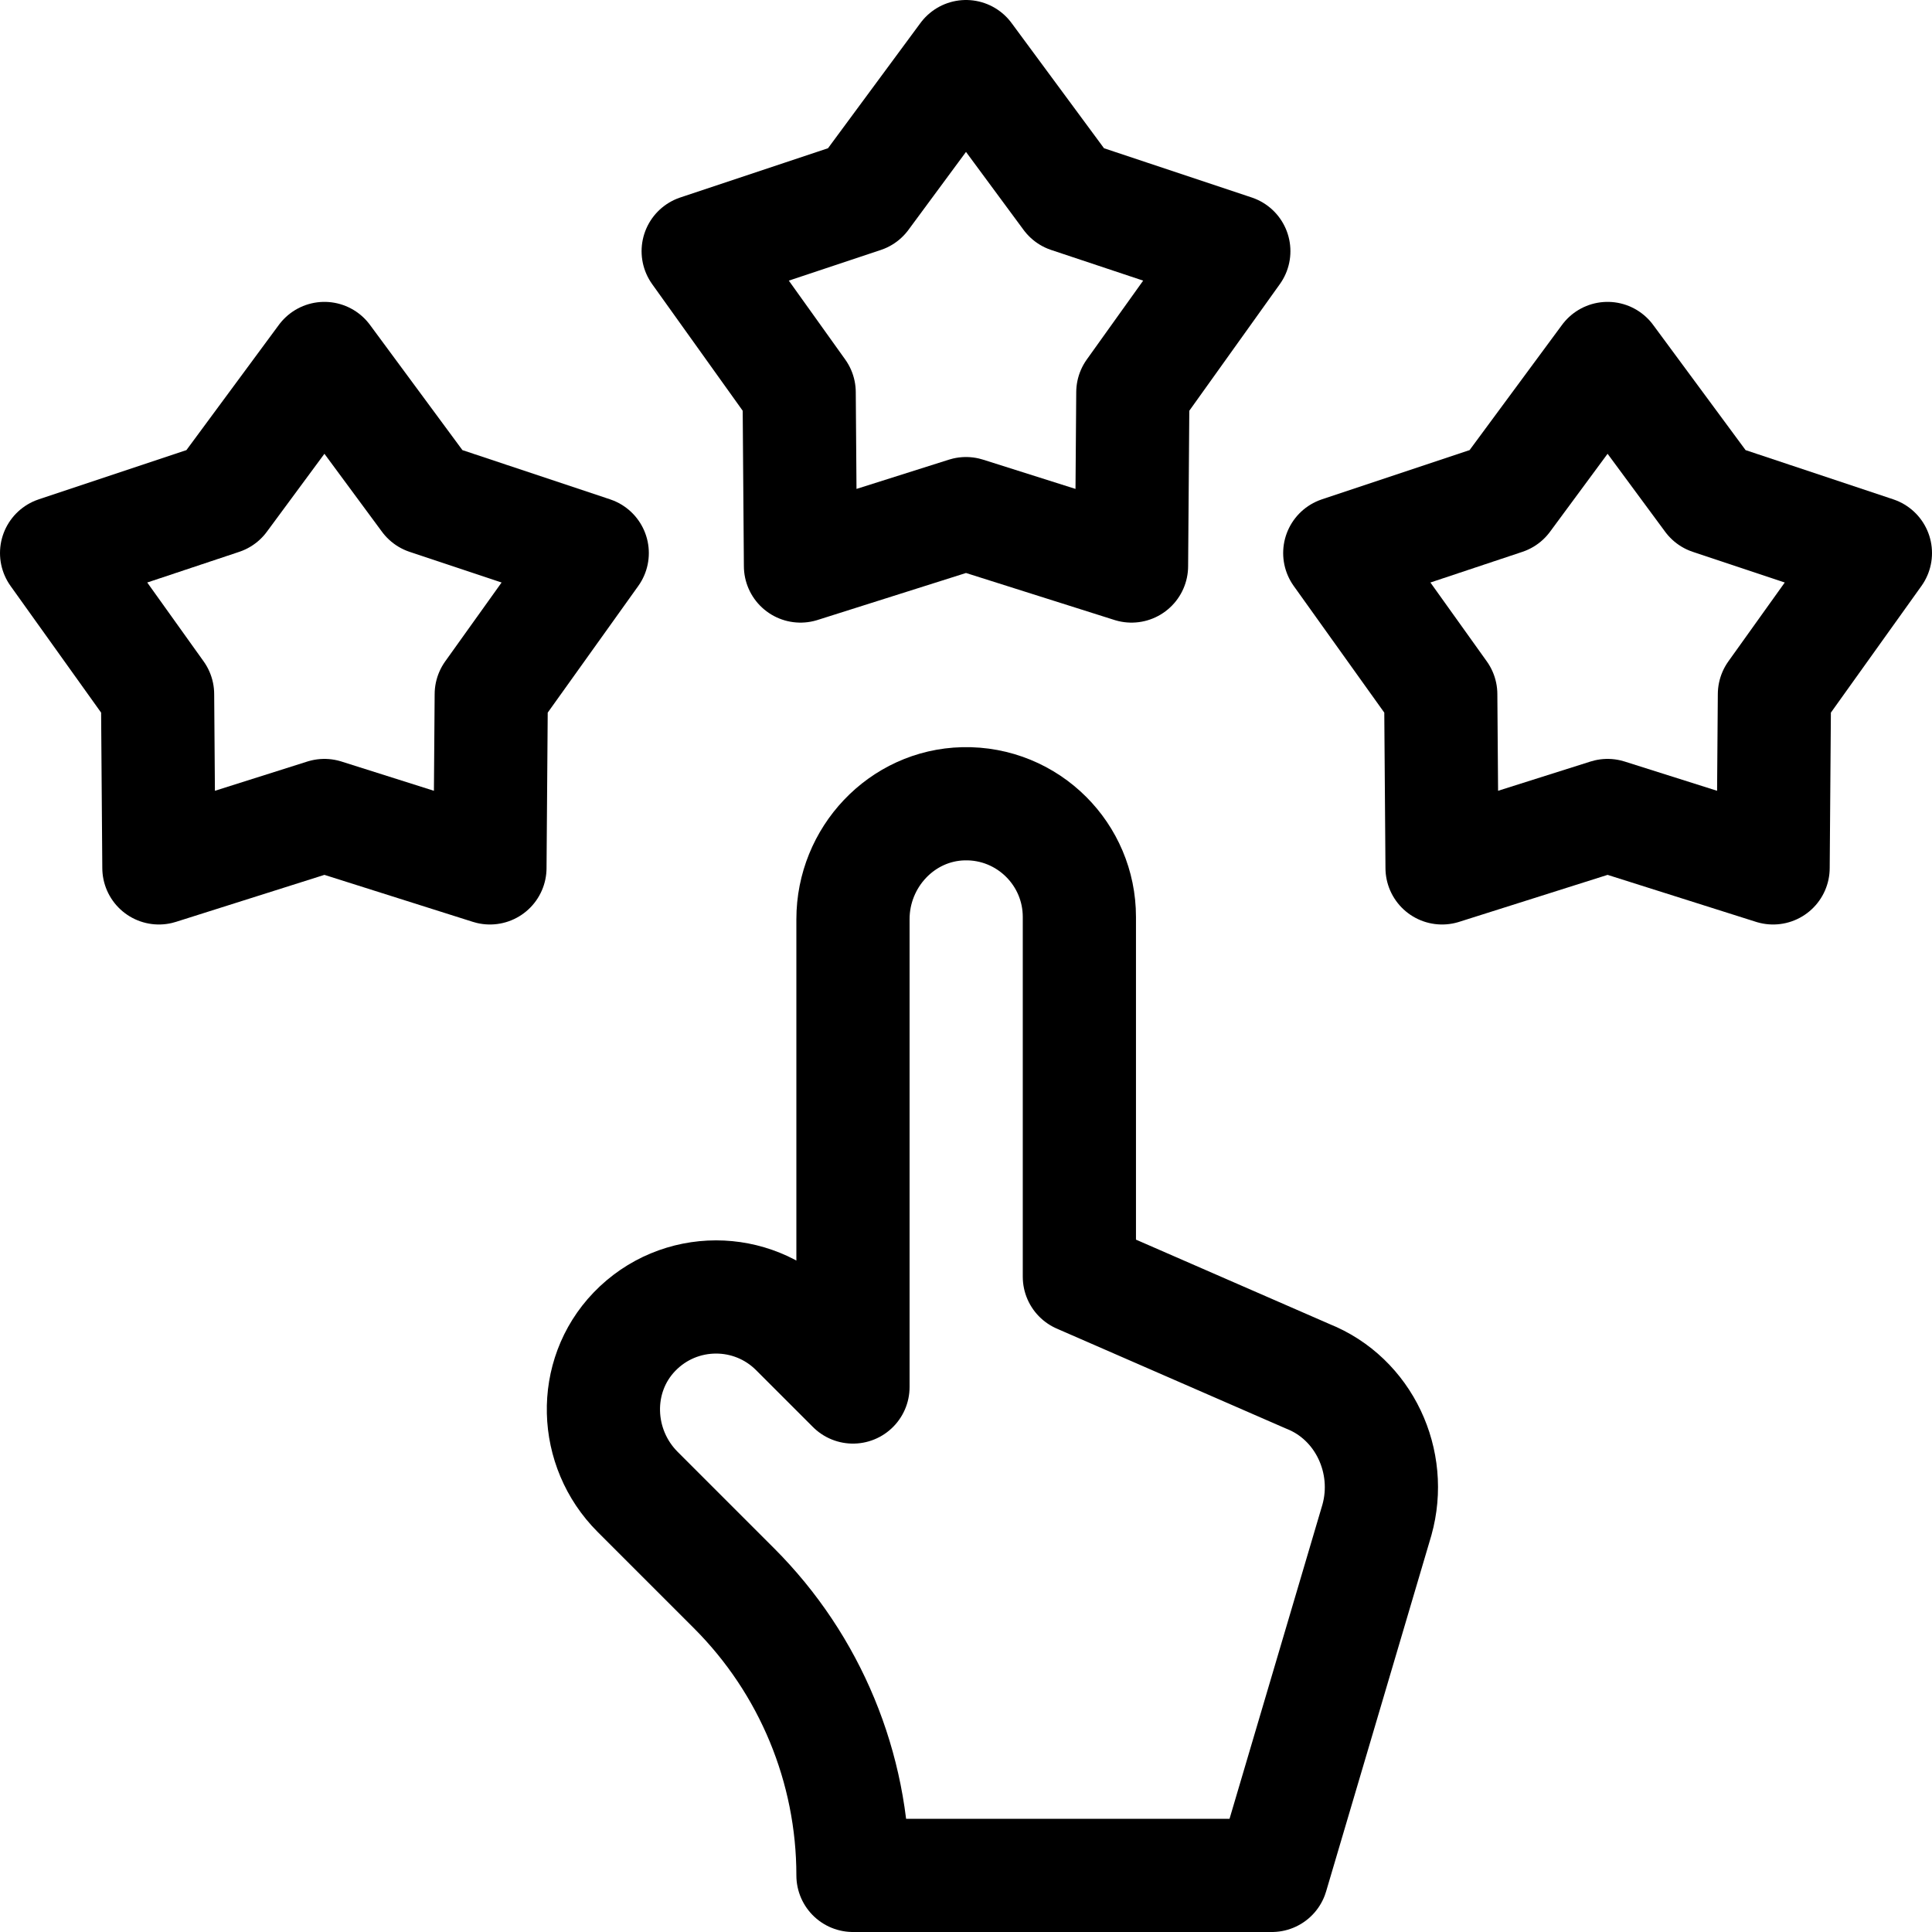 <svg viewBox="0 0 512 512" xmlns="http://www.w3.org/2000/svg"><g style="fill:none;stroke:#000;stroke-width:30;stroke-linecap:round;stroke-linejoin:round;stroke-miterlimit:10"><path d="m364.896 402.801-27.849 94.199h-111c0-28.538-11.337-55.907-31.516-76.086l-25.559-25.559c-11.616-11.616-12.24-30.559-.863-42.409 5.912-6.158 13.785-9.237 21.658-9.237 7.67 0 15.35 2.93 21.21 8.79l15.07 15.07v-123.962c0-16.393 12.896-30.217 29.285-30.599 8.563-.2 16.339 3.196 21.925 8.782 5.43 5.43 8.79 12.93 8.79 21.21v95.34l60.543 26.402c14.903 5.928 22.632 22.634 18.306 38.059z"/><path d="m256 15-27.325 37.016-43.649 14.549 26.761 37.427.349 46.008 43.864-13.885 43.864 13.885.349-46.008 26.761-37.427-43.649-14.549z"/><path d="m426.026 95-27.325 37.016-43.648 14.549 26.76 37.427.349 46.008 43.864-13.885 43.864 13.885.35-46.008 26.76-37.427-43.648-14.549z"/><path d="m85.974 95 27.325 37.016 43.648 14.549-26.76 37.427-.349 46.008-43.864-13.885-43.864 13.885-.35-46.008-26.76-37.427 43.648-14.549z"/></g></svg>